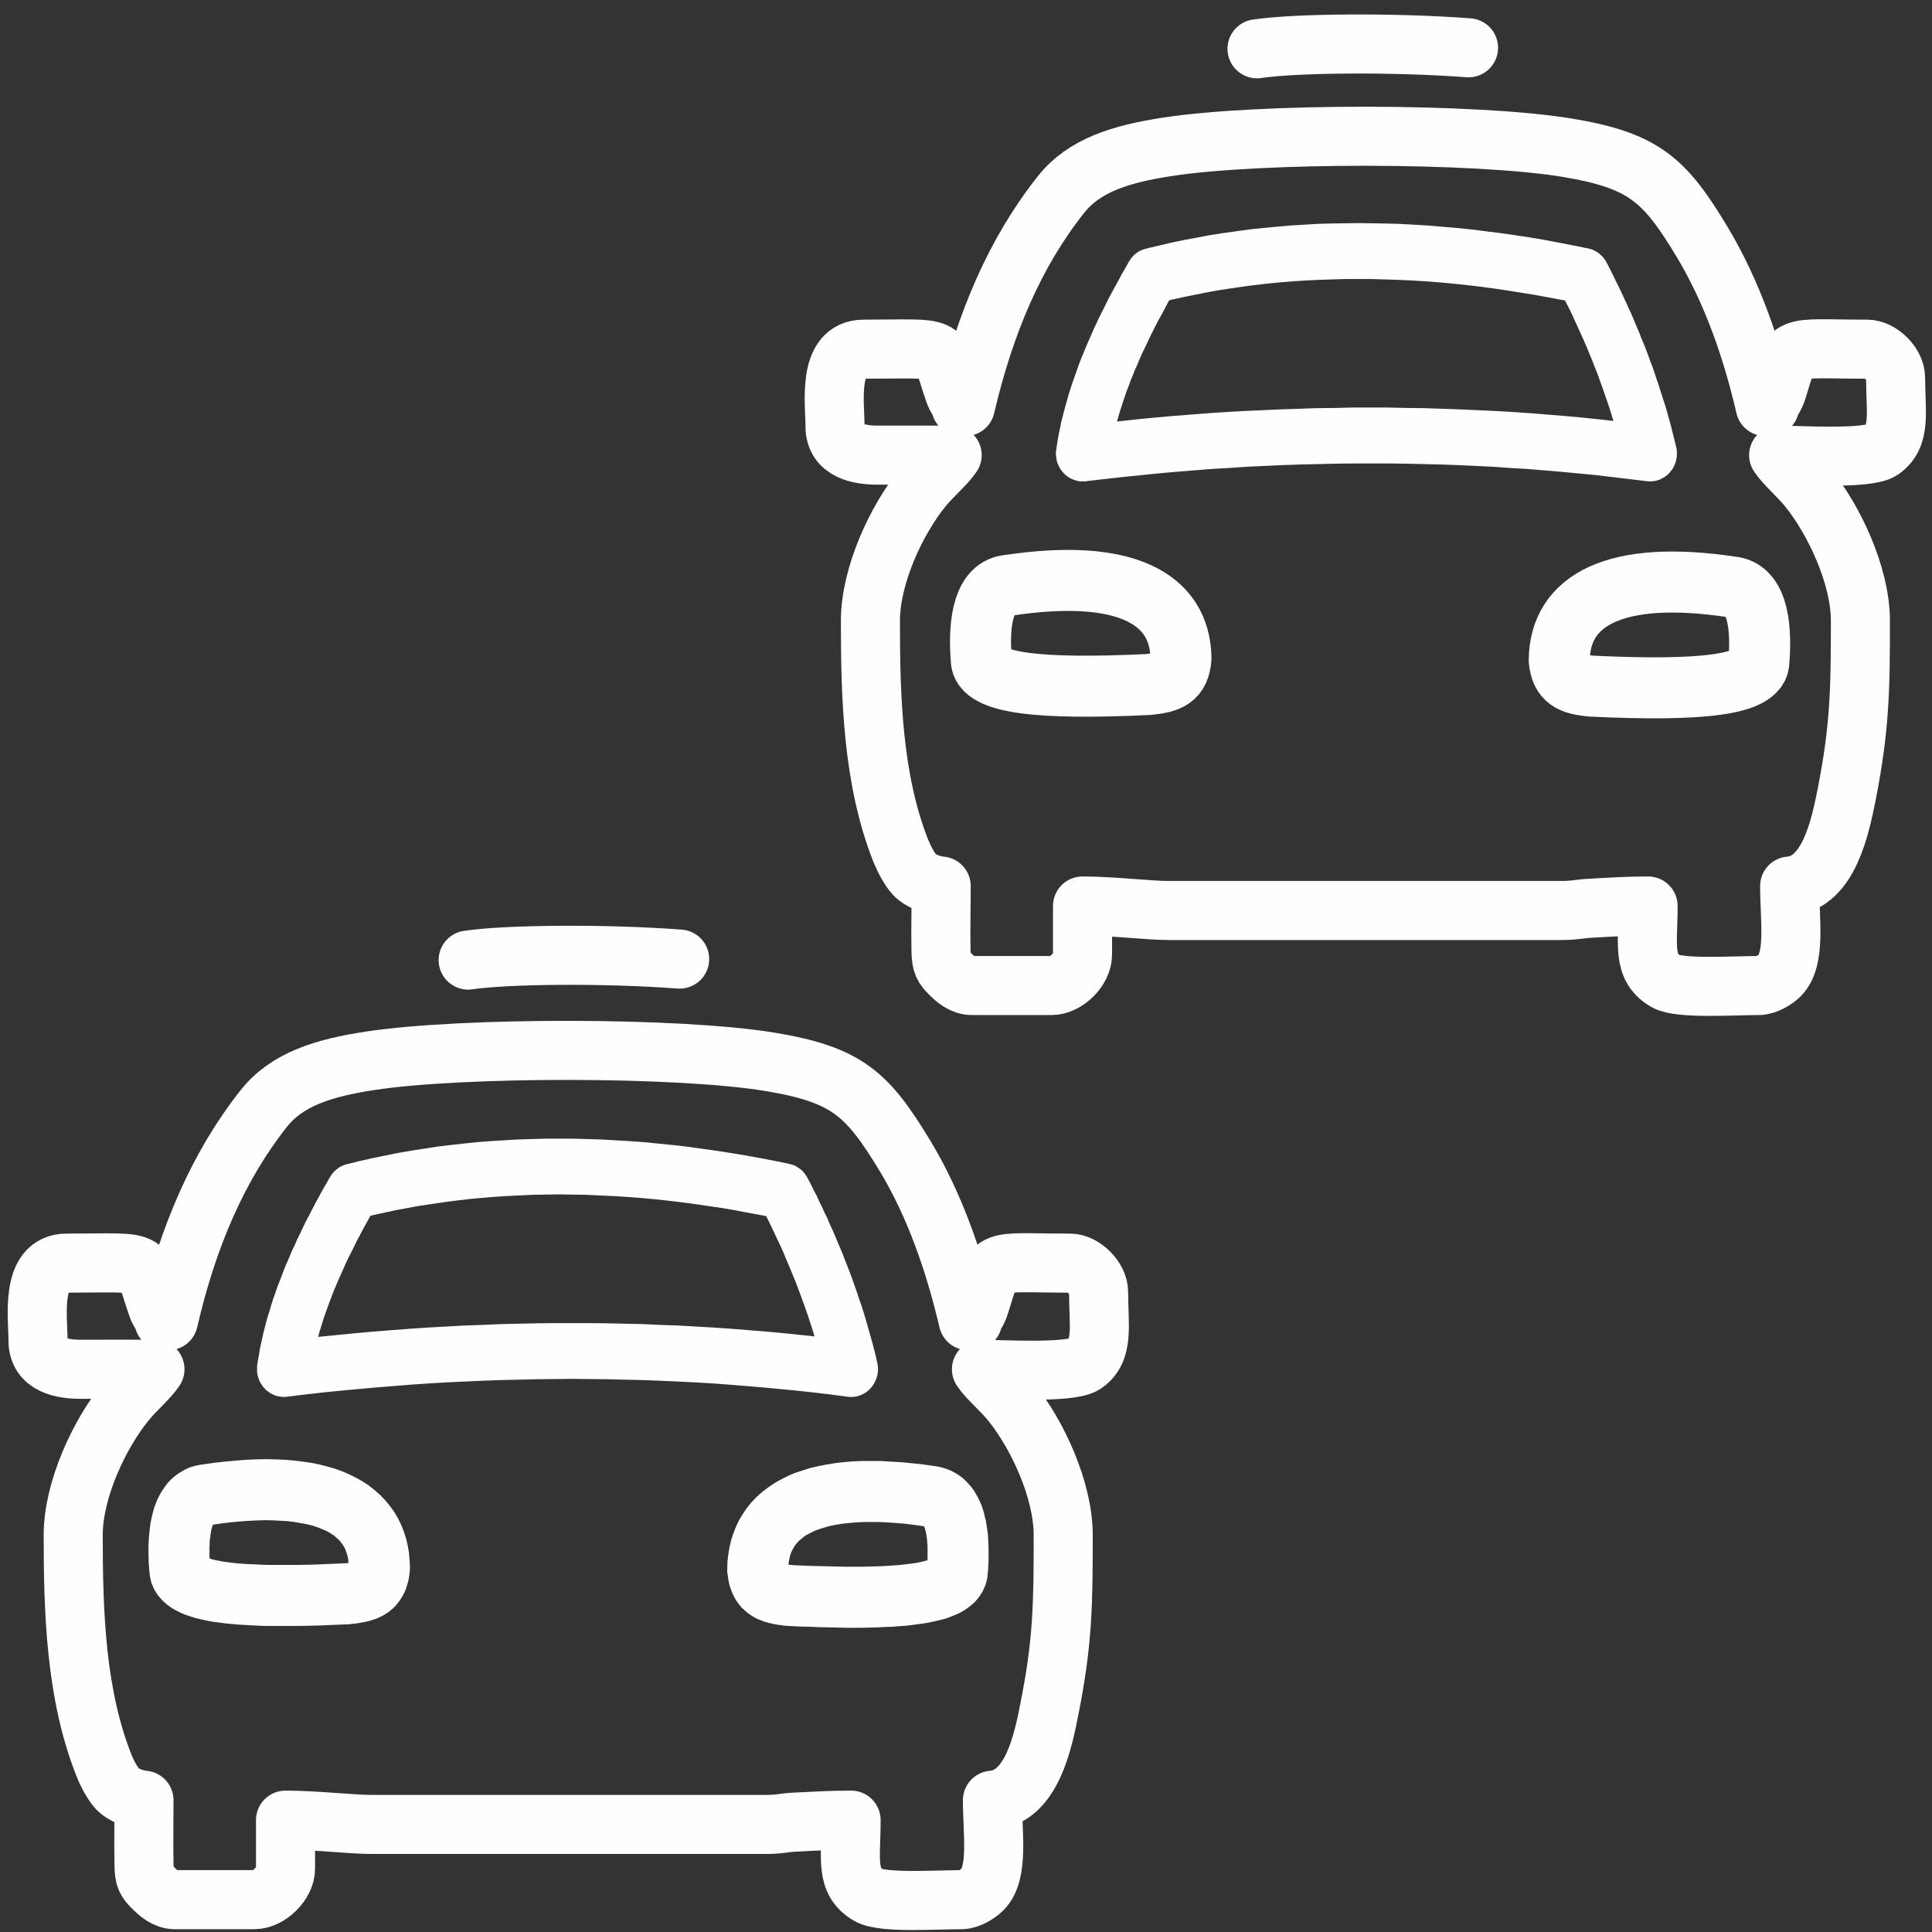 <?xml version="1.0" encoding="UTF-8"?>
<!DOCTYPE svg PUBLIC "-//W3C//DTD SVG 1.1//EN" "http://www.w3.org/Graphics/SVG/1.1/DTD/svg11.dtd">
<!-- Creator: CorelDRAW X6 -->
<svg xmlns="http://www.w3.org/2000/svg" xml:space="preserve" width="95mm" height="95mm" version="1.1" style="shape-rendering:geometricPrecision; text-rendering:geometricPrecision; image-rendering:optimizeQuality; fill-rule:evenodd; clip-rule:evenodd"
viewBox="0 0 9500 9500"
 xmlns:xlink="http://www.w3.org/1999/xlink">
 <rect x="0" y="0" width="9500" height="9500" fill="#333333" stroke="none"/>
 <defs>
  <style type="text/css">
   <![CDATA[
    .str0 {stroke:#FEFEFE;stroke-width:290.42;stroke-linecap:round;stroke-linejoin:round}
    .str1 {stroke:#FEFEFE;stroke-width:300;stroke-linecap:round;stroke-linejoin:round}
    .fil0 {fill:none}
    .fil1 {fill:#FEFEFE;fill-rule:nonzero}
   ]]>
  </style>
 </defs>
 <g id="Слой_x0020_1">
  <path class="fil0 str0" d="M828 6494l-22 0c-10,-36 -20,-33 -34,-74 -82,-239 -21,-209 -444,-209 -182,0 -141,267 -141,381 0,120 117,142 217,141 119,-1 239,0 358,0 -32,48 -99,104 -144,160 -128,157 -258,431 -258,655 0,377 12,782 151,1132 15,39 43,91 67,117 29,30 86,51 130,55 0,104 -2,211 0,315 1,68 10,82 46,117 25,25 60,57 106,57l391 0c72,0 153,-81 153,-152l0 -239c148,0 336,22 423,21l1934 0c67,1 89,-8 142,-11 100,-5 184,-10 282,-10 0,190 -31,301 87,369 68,40 333,22 456,22 37,0 82,-29 103,-50 81,-81 49,-276 49,-439 195,-16 250,-296 280,-448 66,-331 68,-516 68,-856 0,-223 -129,-498 -257,-655 -45,-56 -113,-112 -145,-160 95,0 439,21 507,-26 97,-67 69,-187 69,-354 0,-67 -75,-142 -141,-142 -403,0 -368,-36 -442,200 -14,48 -26,46 -36,83l-22 0c-66,-282 -163,-565 -310,-809 -185,-305 -284,-401 -666,-464 -450,-74 -1511,-74 -1964,-5 -229,35 -410,90 -525,236 -224,284 -373,631 -468,1042z"/>
  <g>
   <path class="fil1" d="M1380 6595l31 273 -146 -157 4 -26 5 -26 4 -27 6 -27 6 -27 6 -27 7 -27 7 -28 8 -27 9 -28 8 -28 9 -28 10 -28 10 -29 11 -28 11 -29 11 -29 12 -29 13 -29 12 -30 14 -29 13 -30 15 -30 14 -30 15 -31 16 -30 16 -31 16 -31 17 -31 17 -31 18 -31 18 -32 227 142 -18 30 -16 29 -16 29 -16 29 -15 29 -15 28 -14 29 -14 28 -14 27 -13 28 -12 27 -12 27 -12 27 -11 26 -11 26 -10 26 -10 26 -9 25 -9 25 -9 25 -8 25 -7 24 -8 24 -6 24 -7 23 -5 23 -6 23 -5 23 -4 22 -5 23 -3 21 -4 22 -146 -157zm-115 116l261 41 -1 7 -1 7 -2 6 -2 7 -3 6 -2 6 -3 6 -3 6 -4 6 -4 5 -4 5 -4 5 -4 5 -5 5 -5 4 -5 4 -5 4 -5 3 -6 4 -5 3 -6 2 -6 3 -6 2 -6 2 -7 1 -6 1 -6 1 -7 1 -7 0 -6 0 -7 -1 -7 -1 -6 -1 -7 -1 -6 -2 -7 -2 -6 -3 -6 -3 -6 -3 -5 -3 -5 -4 -6 -4 -5 -4 -5 -4 -4 -5 -4 -4 -5 -5 -3 -6 -4 -5 -4 -6 -3 -5 -3 -6 -2 -6 -2 -6 -3 -7 -1 -6 -2 -7 -1 -6 -1 -7 0 -7 0 -7 0 -7 0 -7 1 -7zm2792 53l256 -65 -145 169 -83 -11 -84 -10 -84 -9 -84 -8 -84 -8 -84 -7 -85 -7 -84 -6 -85 -5 -85 -4 -86 -4 -85 -3 -86 -2 -85 -2 -86 -1 -86 -1 -86 1 -87 1 -86 2 -87 2 -87 3 -87 4 -88 4 -87 5 -88 6 -87 7 -88 7 -88 8 -89 8 -88 9 -89 10 -89 11 -31 -273 91 -11 90 -10 91 -9 90 -9 90 -8 90 -7 90 -7 89 -6 90 -5 89 -5 89 -3 89 -4 88 -2 89 -2 88 -1 89 0 88 0 88 1 88 2 87 2 88 4 87 3 87 5 87 5 87 6 86 7 87 7 86 8 86 9 86 9 86 11 86 10 -145 169zm111 104l34 -273 6 1 7 2 6 2 7 2 6 2 6 3 6 3 5 3 6 3 5 4 5 4 5 4 5 5 4 4 4 5 4 5 4 6 4 5 3 6 3 6 3 6 2 6 2 6 2 6 2 7 1 7 1 6 1 7 0 7 0 7 0 7 -1 7 -1 7 -1 7 -2 6 -2 7 -2 6 -3 7 -3 6 -3 5 -3 6 -4 6 -3 5 -5 5 -4 5 -4 5 -5 4 -5 4 -5 4 -5 4 -6 3 -5 3 -6 3 -6 3 -6 2 -6 2 -6 2 -7 1 -6 1 -7 1 -6 0 -7 0 -7 0 -7 -1zm-339 -876l52 -269 90 70 15 28 14 29 15 28 13 29 14 28 13 29 14 28 12 29 13 28 12 28 12 29 12 28 12 28 11 29 11 28 11 28 11 29 10 28 10 28 10 29 9 28 10 28 9 28 9 29 8 28 8 28 8 28 8 29 8 28 7 28 7 28 6 28 -256 65 -7 -26 -6 -26 -7 -25 -6 -26 -8 -26 -7 -26 -8 -26 -7 -26 -8 -26 -9 -26 -8 -26 -9 -26 -9 -26 -10 -27 -9 -26 -10 -26 -10 -26 -10 -27 -11 -26 -11 -27 -11 -26 -11 -26 -11 -27 -12 -27 -12 -26 -13 -27 -12 -26 -13 -27 -13 -27 -13 -26 -14 -27 -13 -27 90 69zm142 -199l-232 130 -3 -6 -3 -7 -3 -6 -2 -7 -1 -6 -2 -7 -1 -7 -1 -6 0 -7 0 -6 0 -7 0 -7 1 -6 1 -7 2 -6 1 -7 2 -6 3 -6 2 -6 3 -6 3 -6 3 -5 4 -6 4 -5 4 -5 5 -5 4 -5 5 -4 5 -5 6 -4 5 -3 6 -4 6 -3 7 -3 6 -2 6 -3 6 -1 7 -2 6 -1 7 -1 6 0 6 0 7 0 6 0 6 1 7 1 6 2 6 1 6 2 6 3 6 2 5 3 6 4 5 3 6 4 5 4 5 4 5 5 4 5 4 5 4 5 4 6 4 6 3 6zm-2121 136l-227 -142 82 -62 63 -16 63 -14 63 -13 64 -13 64 -11 65 -10 64 -10 66 -8 65 -7 66 -7 66 -5 66 -4 67 -4 67 -2 68 -2 68 0 68 0 69 2 69 2 69 4 69 4 70 5 70 7 71 7 71 8 71 10 72 10 71 11 73 12 72 13 73 14 73 15 -52 269 -71 -14 -70 -13 -69 -13 -69 -12 -69 -10 -68 -10 -68 -9 -68 -8 -67 -7 -67 -6 -67 -5 -66 -4 -65 -3 -66 -3 -65 -1 -64 -1 -64 1 -64 1 -64 3 -63 3 -62 4 -63 5 -62 6 -61 7 -61 8 -61 9 -61 9 -60 11 -59 11 -60 13 -59 13 -58 14 82 -62zm-145 -204l63 266 -7 2 -7 1 -6 1 -7 0 -7 0 -6 0 -6 -1 -7 -1 -6 -1 -6 -1 -7 -2 -6 -2 -5 -3 -6 -3 -6 -3 -5 -3 -6 -3 -5 -4 -5 -4 -5 -5 -4 -4 -5 -5 -4 -5 -4 -5 -4 -6 -3 -5 -3 -6 -3 -6 -3 -7 -2 -6 -2 -7 -2 -7 -1 -7 -2 -7 0 -6 -1 -7 0 -7 0 -7 1 -7 1 -6 1 -7 2 -6 1 -7 2 -6 3 -6 2 -6 3 -6 4 -6 3 -5 4 -5 4 -6 4 -5 4 -4 5 -5 5 -4 5 -4 5 -4 5 -4 6 -3 6 -3 6 -3 6 -2 7 -3 6 -1z"/>
  </g>
  <path class="fil0 str0" d="M4747 1999l-22 0c-9,-36 -20,-32 -34,-74 -82,-239 -21,-208 -444,-208 -182,0 -141,266 -141,380 0,120 118,142 217,141 120,0 239,0 359,0 -32,48 -100,104 -145,160 -128,157 -257,431 -257,655 0,378 11,782 150,1132 16,39 43,91 68,117 28,30 86,51 130,55 0,105 -3,212 -1,316 1,67 11,82 46,117 25,25 60,56 107,56l391 0c72,0 152,-80 152,-152l0 -239c149,0 336,23 424,22l1934 0c66,0 89,-9 141,-11 101,-6 184,-11 282,-11 0,190 -31,301 87,370 69,39 333,21 457,21 36,0 82,-28 103,-49 81,-81 49,-277 49,-440 194,-16 249,-296 280,-448 65,-331 68,-516 68,-856 0,-223 -130,-497 -258,-655 -45,-56 -112,-112 -144,-160 94,0 438,22 506,-25 98,-68 69,-188 69,-355 0,-67 -74,-141 -141,-141 -402,0 -368,-36 -441,200 -15,47 -27,45 -37,82l-22 0c-65,-281 -163,-564 -310,-809 -184,-305 -284,-401 -666,-464 -450,-74 -1511,-74 -1964,-4 -228,35 -409,90 -524,236 -225,284 -373,631 -469,1041z"/>
  <g>
   <path class="fil1" d="M996 7201l44 297 -8 1 1 -1 2 0 3 -1 3 -1 3 -2 3 -1 2 -2 2 -2 1 -1 0 0 0 1 -1 1 -1 2 -2 4 -2 4 -2 5 -2 7 -2 7 -2 9 -1 9 -2 10 -1 11 -2 11 -1 13 0 13 -1 14 0 14 0 15 0 16 1 16 1 17 1 17 -299 23 -1 -22 -2 -21 0 -21 -1 -21 0 -20 0 -20 1 -20 1 -20 2 -20 2 -19 2 -19 3 -19 4 -19 4 -18 5 -19 5 -18 7 -18 7 -18 9 -18 9 -17 11 -17 12 -17 13 -17 15 -15 17 -15 17 -13 20 -12 20 -11 21 -9 22 -6 23 -5 22 -3 -8 1zm36 298l-28 -299 8 -1 7 0 8 0 7 1 8 1 7 1 7 2 7 2 7 3 7 2 7 3 6 4 6 3 6 4 6 4 6 5 5 5 5 5 5 5 5 5 4 6 5 6 4 6 3 6 3 7 3 7 3 7 2 7 2 7 2 7 1 8 1 7 1 8 0 8 0 7 -1 8 -1 7 -1 8 -2 7 -2 7 -3 7 -2 6 -3 7 -4 6 -3 7 -4 6 -4 5 -5 6 -5 6 -5 5 -5 5 -5 4 -6 5 -6 4 -6 4 -6 4 -7 3 -7 3 -7 2 -7 3 -7 2 -7 1 -8 2 -7 1zm983 223l-299 -26 0 15 -1 -19 -2 -17 -2 -16 -4 -14 -4 -13 -5 -13 -5 -11 -7 -11 -7 -10 -8 -10 -9 -9 -11 -10 -11 -9 -14 -9 -15 -9 -17 -8 -20 -8 -21 -8 -23 -7 -25 -6 -28 -5 -29 -5 -32 -4 -33 -2 -36 -2 -38 -1 -40 1 -42 2 -44 3 -45 4 -48 6 -50 7 -44 -297 56 -8 54 -6 53 -5 51 -4 50 -2 49 -1 47 1 45 2 45 4 42 5 42 6 40 8 39 10 38 11 36 13 35 15 34 17 32 18 30 20 29 23 27 24 25 26 23 28 21 29 18 31 16 33 13 33 11 34 8 35 6 35 3 36 2 36 -1 14zm-299 -11l300 -3 -1 7 0 8 -1 7 -1 8 -2 7 -2 7 -2 7 -3 7 -3 7 -3 6 -3 7 -4 6 -4 6 -5 5 -4 6 -5 5 -5 5 -6 5 -5 4 -6 5 -6 4 -7 3 -6 4 -7 3 -6 2 -7 3 -8 2 -7 2 -7 1 -8 1 -7 1 -8 0 -8 0 -7 -1 -8 0 -7 -2 -7 -1 -8 -2 -7 -3 -6 -2 -7 -3 -7 -3 -6 -4 -6 -4 -6 -4 -6 -4 -5 -5 -5 -5 -5 -5 -5 -5 -5 -6 -4 -6 -4 -6 -4 -6 -3 -7 -3 -6 -3 -7 -2 -7 -2 -7 -2 -7 -1 -8 -1 -7 -1 -8 0 -7zm-5 276l-14 -300 -6 1 8 -1 7 -1 7 -1 6 0 5 -1 5 -1 4 -1 3 -1 2 0 2 -1 0 0 0 0 -1 0 -1 1 -2 1 -2 2 -3 2 -3 2 -3 3 -2 3 -3 3 -2 4 -1 2 -1 2 -1 2 -1 1 0 0 1 0 0 -2 0 -2 1 -4 0 -4 299 26 -1 13 -2 14 -2 13 -3 14 -4 14 -4 14 -5 14 -6 14 -7 13 -8 14 -9 13 -10 13 -10 12 -11 11 -12 10 -12 10 -13 8 -13 8 -12 6 -13 6 -13 5 -12 4 -12 4 -12 3 -12 3 -11 2 -12 2 -11 2 -12 2 -11 1 -11 1 -12 2 -6 0zm-20 -299l26 299 -7 0 -8 0 -8 0 -7 -1 -7 -1 -8 -1 -7 -2 -7 -2 -7 -2 -7 -3 -6 -3 -7 -4 -6 -3 -6 -4 -6 -4 -5 -5 -6 -5 -5 -5 -5 -5 -4 -5 -5 -6 -4 -6 -4 -6 -4 -6 -3 -7 -3 -7 -2 -7 -3 -7 -2 -7 -1 -7 -2 -8 0 -8 -1 -7 0 -8 0 -7 1 -8 1 -7 1 -8 2 -7 2 -7 2 -7 3 -6 3 -7 4 -6 3 -7 4 -6 4 -5 5 -6 5 -5 5 -6 5 -5 5 -4 6 -5 6 -4 6 -4 7 -3 6 -4 7 -3 7 -2 7 -3 7 -2 7 -1 8 -1 8 -1zm-957 39l299 -23 1 10 -2 -13 -3 -14 -5 -12 -7 -10 -5 -6 -4 -4 -1 -1 1 1 4 2 8 3 10 3 12 4 15 4 17 3 19 4 22 3 23 3 25 3 27 2 29 2 31 1 33 2 34 1 36 0 37 0 39 0 41 0 42 -1 44 -1 45 -2 47 -2 49 -2 14 300 -50 2 -49 2 -47 2 -46 1 -44 1 -43 0 -42 0 -41 0 -39 0 -37 -1 -37 -2 -35 -2 -33 -2 -33 -3 -31 -3 -30 -4 -29 -4 -28 -5 -27 -6 -26 -6 -25 -8 -25 -8 -24 -10 -24 -12 -23 -13 -23 -17 -22 -20 -21 -24 -18 -28 -14 -32 -8 -34 -3 -35 0 11zm300 -13l-300 2 0 -7 0 -8 1 -7 1 -8 2 -7 2 -7 2 -7 3 -7 3 -7 3 -6 4 -7 4 -6 4 -6 4 -5 5 -6 5 -5 5 -5 5 -5 6 -4 6 -5 6 -3 6 -4 6 -3 7 -4 7 -2 7 -3 7 -2 7 -2 8 -1 7 -1 8 -1 7 0 8 0 8 1 7 1 8 1 7 2 7 2 7 2 7 2 7 3 6 4 6 3 6 4 6 4 6 5 6 4 5 5 5 5 5 6 4 5 4 6 4 6 4 7 3 6 3 7 3 6 3 7 2 8 1 7 2 7 1 8 0 7 1 8z"/>
  </g>
  <g>
   <path class="fil1" d="M4596 7209l-9 -1 23 3 22 5 22 7 21 8 21 11 19 12 18 13 16 15 15 16 14 16 12 17 10 17 10 18 8 17 8 18 6 18 6 19 4 18 5 19 3 18 3 19 3 19 2 20 1 19 1 20 1 20 0 20 0 21 0 20 -1 21 -1 21 -2 22 -299 -23 1 -17 1 -17 1 -16 0 -15 0 -15 0 -15 0 -14 -1 -13 -1 -12 -1 -12 -2 -11 -1 -10 -2 -9 -2 -9 -2 -7 -2 -6 -2 -6 -2 -4 -1 -3 -1 -3 -1 -1 -1 -1 1 1 1 1 1 1 3 2 2 2 3 1 3 1 3 1 2 1 2 0 -9 -1 45 -297zm-36 298l-8 -1 -7 -1 -8 -2 -7 -2 -7 -2 -7 -3 -7 -3 -6 -3 -7 -4 -6 -4 -6 -4 -5 -4 -6 -5 -5 -5 -5 -5 -5 -6 -4 -5 -4 -6 -4 -6 -4 -6 -3 -7 -3 -6 -3 -7 -2 -7 -2 -7 -2 -7 -1 -7 -1 -8 -1 -7 0 -8 0 -8 0 -7 1 -8 1 -7 2 -8 2 -7 2 -7 3 -7 3 -7 3 -6 4 -7 4 -6 4 -6 4 -5 5 -6 5 -5 5 -5 6 -5 5 -4 6 -4 6 -4 7 -4 6 -3 7 -3 6 -3 7 -2 7 -2 7 -2 8 -2 7 -1 7 0 8 0 8 0 7 0 -27 299zm-984 223l0 -14 1 -36 4 -36 6 -35 8 -35 11 -34 13 -33 15 -32 19 -31 20 -30 23 -28 25 -26 27 -24 29 -22 31 -21 32 -18 33 -17 35 -15 37 -12 37 -12 39 -9 40 -8 42 -7 43 -5 44 -4 46 -2 47 0 48 0 50 3 51 3 53 5 55 6 56 8 -45 297 -49 -7 -48 -6 -46 -4 -44 -3 -42 -2 -40 0 -37 0 -36 2 -34 3 -31 3 -30 5 -27 5 -26 7 -23 7 -21 7 -19 8 -17 9 -16 8 -13 9 -12 10 -11 9 -9 10 -8 9 -7 11 -6 10 -6 12 -5 12 -4 13 -3 15 -3 15 -1 17 -1 19 -1 -14 -299 25zm300 -11l0 8 -1 7 -1 8 -2 7 -1 7 -2 7 -3 7 -3 7 -3 7 -3 6 -4 6 -4 6 -4 6 -4 6 -5 5 -5 6 -5 4 -6 5 -6 4 -6 5 -6 3 -6 4 -6 3 -7 3 -7 3 -7 2 -7 2 -7 2 -8 1 -7 1 -8 0 -8 0 -7 0 -8 -1 -7 -1 -8 -1 -7 -2 -7 -2 -7 -2 -7 -3 -7 -3 -6 -3 -6 -4 -6 -4 -6 -4 -6 -5 -5 -5 -5 -5 -5 -5 -5 -5 -4 -6 -4 -6 -4 -6 -4 -6 -3 -7 -3 -7 -3 -6 -2 -7 -2 -8 -1 -7 -2 -7 -1 -8 0 -7 0 -8 300 3zm4 276l-6 0 -11 -1 -12 -1 -11 -2 -11 -1 -12 -2 -11 -2 -12 -3 -12 -2 -12 -4 -12 -3 -12 -5 -13 -5 -12 -5 -13 -7 -13 -8 -12 -8 -12 -9 -12 -11 -12 -11 -10 -12 -10 -13 -9 -13 -7 -13 -7 -14 -6 -14 -5 -14 -5 -14 -3 -13 -3 -14 -2 -14 -2 -13 -2 -14 299 -25 1 4 0 3 1 2 0 2 0 1 0 -1 0 -1 -1 -1 -1 -3 -2 -2 -2 -3 -2 -3 -3 -3 -3 -3 -3 -3 -2 -2 -3 -1 -2 -2 -1 0 -1 -1 0 0 1 1 1 0 3 1 3 0 4 1 4 1 6 1 6 1 7 1 7 0 8 1 -6 0 -15 299zm21 -299l7 1 8 1 7 2 8 2 7 2 7 3 6 3 7 3 6 4 6 3 6 5 6 4 6 5 5 5 5 5 5 5 4 6 4 6 4 6 4 6 3 6 3 7 3 7 2 7 2 7 2 7 2 7 1 7 0 8 0 7 0 8 0 8 -1 7 -1 8 -2 7 -2 8 -2 7 -3 7 -3 6 -3 7 -4 6 -3 6 -5 6 -4 6 -5 6 -5 5 -5 5 -5 5 -6 4 -6 4 -6 4 -6 4 -6 3 -7 3 -7 3 -7 2 -7 2 -7 2 -7 2 -7 1 -8 0 -7 0 -8 0 -8 0 27 -299zm956 39l1 -10 -3 34 -9 34 -14 32 -18 28 -20 24 -23 20 -23 17 -23 14 -24 11 -24 10 -24 9 -26 7 -26 6 -27 6 -27 5 -29 4 -30 4 -32 4 -32 2 -34 3 -35 1 -36 2 -38 1 -39 1 -40 0 -42 0 -43 -1 -45 -1 -46 -1 -47 -2 -49 -1 -50 -3 15 -299 48 2 47 2 45 1 44 1 43 1 40 1 39 0 38 0 36 -1 34 -1 32 -1 31 -2 29 -2 27 -2 25 -3 24 -3 21 -3 19 -3 18 -4 14 -4 13 -3 10 -4 7 -3 4 -2 2 -1 -1 1 -4 4 -6 7 -6 9 -6 13 -3 13 -1 13 0 -10 299 23zm-299 -13l0 -7 1 -8 1 -8 1 -7 2 -7 2 -7 2 -7 3 -7 3 -7 3 -6 4 -6 4 -6 4 -6 5 -6 5 -5 5 -5 5 -5 5 -5 6 -4 6 -5 6 -3 6 -4 7 -3 7 -3 6 -3 7 -2 7 -2 8 -2 7 -1 8 -1 7 0 8 0 8 0 7 0 8 1 7 2 7 2 8 2 7 2 6 3 7 3 6 3 7 4 6 4 6 4 5 5 6 4 5 5 5 6 4 5 5 6 4 6 4 6 3 6 4 7 2 6 3 7 2 7 2 7 2 7 1 8 1 7 1 8 0 8 -300 -3z"/>
  </g>
  <path class="fil0 str1" d="M4825 3244c-16,-208 20,-356 134,-366 574,-86 845,65 848,360 -8,96 -56,118 -162,128 -533,25 -819,-5 -820,-122z"/>
  <path class="fil0 str1" d="M8649 3252c16,-208 -20,-355 -134,-366 -574,-86 -845,65 -848,360 9,96 57,119 162,128 533,25 819,-5 820,-122z"/>
  <path class="fil0 str0" d="M2302 4721c185,-28 669,-33 1040,-5"/>
  <path class="fil0 str0" d="M6181 240c184,-28 668,-33 1040,-5"/>
  <g>
   <path class="fil1" d="M5309 2094l31 272 -146 -156 4 -27 4 -26 5 -27 6 -27 5 -27 7 -27 7 -27 7 -27 8 -28 8 -28 9 -28 9 -28 10 -28 10 -28 10 -29 11 -29 12 -29 12 -29 12 -29 13 -29 13 -30 14 -30 14 -30 15 -30 15 -30 15 -31 16 -30 17 -31 17 -31 17 -32 18 -31 18 -32 226 142 -17 30 -17 29 -16 30 -15 29 -16 28 -15 29 -14 28 -14 28 -13 28 -13 27 -13 27 -12 27 -11 27 -12 26 -10 26 -11 26 -9 26 -10 25 -9 26 -8 24 -8 25 -8 24 -7 24 -7 24 -6 24 -6 23 -5 23 -5 22 -5 23 -4 22 -4 22 -3 21 -146 -156zm-115 116l261 40 -1 7 -2 7 -1 7 -3 6 -2 6 -3 7 -3 6 -3 5 -3 6 -4 5 -4 6 -4 5 -5 4 -4 5 -5 4 -5 4 -5 4 -6 4 -5 3 -6 3 -6 3 -5 2 -7 2 -6 2 -6 1 -6 2 -7 1 -6 0 -7 0 -7 0 -6 0 -7 -1 -7 -1 -6 -2 -7 -2 -6 -2 -6 -3 -6 -2 -6 -3 -5 -4 -6 -3 -5 -4 -5 -4 -5 -5 -4 -4 -5 -5 -4 -5 -4 -5 -4 -6 -3 -5 -3 -6 -3 -6 -3 -6 -2 -6 -2 -6 -2 -7 -1 -6 -1 -7 -1 -7 -1 -7 0 -6 0 -7 1 -7 1 -7zm2791 52l257 -64 -145 168 -83 -10 -84 -10 -84 -10 -84 -8 -84 -8 -85 -7 -84 -7 -85 -5 -85 -6 -85 -4 -85 -4 -85 -3 -86 -2 -86 -2 -86 -1 -86 0 -86 0 -86 1 -87 2 -87 2 -87 3 -87 4 -87 4 -87 6 -88 5 -88 7 -88 7 -88 8 -88 9 -89 9 -88 10 -89 10 -31 -272 90 -11 91 -10 90 -10 91 -9 90 -8 89 -7 90 -7 90 -6 89 -5 89 -4 89 -4 89 -3 89 -3 89 -1 88 -2 88 0 88 0 88 2 88 1 88 3 87 3 87 4 88 4 86 5 87 6 87 7 86 7 87 8 86 9 86 10 85 10 86 11 -145 168zm112 104l33 -272 7 1 6 1 7 2 6 2 6 2 6 3 6 3 6 3 5 4 6 3 5 4 5 5 4 4 5 5 4 5 4 5 4 5 3 6 4 5 3 6 2 6 3 6 2 6 2 7 1 6 2 7 1 7 0 6 1 7 0 7 -1 7 0 7 -1 7 -2 7 -1 7 -2 6 -3 7 -2 6 -3 6 -3 6 -3 5 -4 6 -4 5 -4 5 -4 5 -5 5 -4 4 -5 4 -5 4 -6 4 -5 3 -6 3 -6 3 -5 3 -6 2 -7 2 -6 2 -6 1 -7 1 -6 1 -7 0 -6 0 -7 0 -7 -1zm-340 -875l53 -269 90 69 15 29 14 28 14 29 14 28 14 29 13 28 13 28 13 29 13 28 12 29 12 28 12 28 11 29 12 28 11 28 11 29 10 28 11 28 10 29 9 28 10 28 9 29 9 28 9 28 9 28 8 28 8 29 8 28 7 28 7 28 7 28 7 29 -257 64 -6 -25 -6 -26 -7 -26 -7 -26 -7 -26 -7 -26 -8 -26 -8 -26 -8 -26 -8 -26 -9 -26 -9 -26 -9 -26 -9 -26 -10 -27 -9 -26 -10 -26 -11 -27 -10 -26 -11 -26 -11 -27 -11 -26 -12 -27 -12 -26 -12 -27 -12 -26 -12 -27 -13 -27 -13 -26 -14 -27 -13 -27 -14 -27 90 70zm143 -200l-233 130 -3 -6 -3 -6 -2 -7 -2 -6 -2 -7 -1 -7 -1 -6 -1 -7 -1 -7 0 -6 1 -7 0 -6 1 -7 1 -6 1 -7 2 -6 2 -7 2 -6 3 -6 3 -6 3 -5 3 -6 4 -6 4 -5 4 -5 4 -5 5 -5 5 -4 5 -4 5 -4 6 -4 6 -4 6 -3 6 -3 6 -2 7 -2 6 -2 6 -2 7 -1 6 -1 7 0 6 0 6 0 7 1 6 0 6 2 6 1 7 2 6 2 6 2 5 3 6 3 6 3 5 3 5 4 5 4 5 5 5 4 5 5 4 5 4 5 4 6 4 6 3 6zm-2122 136l-226 -142 82 -62 63 -15 63 -15 63 -13 64 -12 64 -12 64 -10 65 -9 65 -9 66 -7 65 -6 67 -6 66 -4 67 -4 67 -2 68 -1 67 -1 69 1 68 1 69 2 69 4 70 4 70 6 70 6 71 7 70 9 72 9 71 10 72 11 72 12 73 14 73 14 73 15 -53 269 -70 -15 -70 -13 -70 -13 -69 -11 -68 -11 -69 -10 -68 -9 -67 -8 -68 -7 -66 -6 -67 -5 -66 -4 -66 -3 -65 -2 -65 -2 -65 0 -64 0 -64 2 -63 2 -63 3 -63 4 -62 5 -62 6 -61 7 -62 8 -61 9 -60 9 -60 11 -60 12 -59 12 -59 13 -59 15 82 -63zm-144 -204l62 267 -6 1 -7 1 -7 1 -6 0 -7 1 -6 -1 -7 0 -6 -1 -7 -1 -6 -2 -6 -2 -6 -2 -6 -2 -6 -3 -5 -3 -6 -4 -5 -3 -5 -4 -5 -4 -5 -4 -5 -5 -4 -5 -4 -5 -4 -5 -4 -6 -3 -5 -4 -6 -3 -6 -2 -6 -3 -7 -2 -7 -1 -6 -2 -7 -1 -7 -1 -7 0 -7 0 -7 0 -7 1 -6 1 -7 1 -6 1 -7 2 -6 2 -7 2 -6 3 -6 3 -6 3 -5 4 -6 3 -5 4 -5 4 -5 5 -5 4 -5 5 -4 5 -4 6 -4 5 -4 6 -3 6 -3 6 -3 6 -2 6 -2 7 -2z"/>
  </g>
 </g>
</svg>
